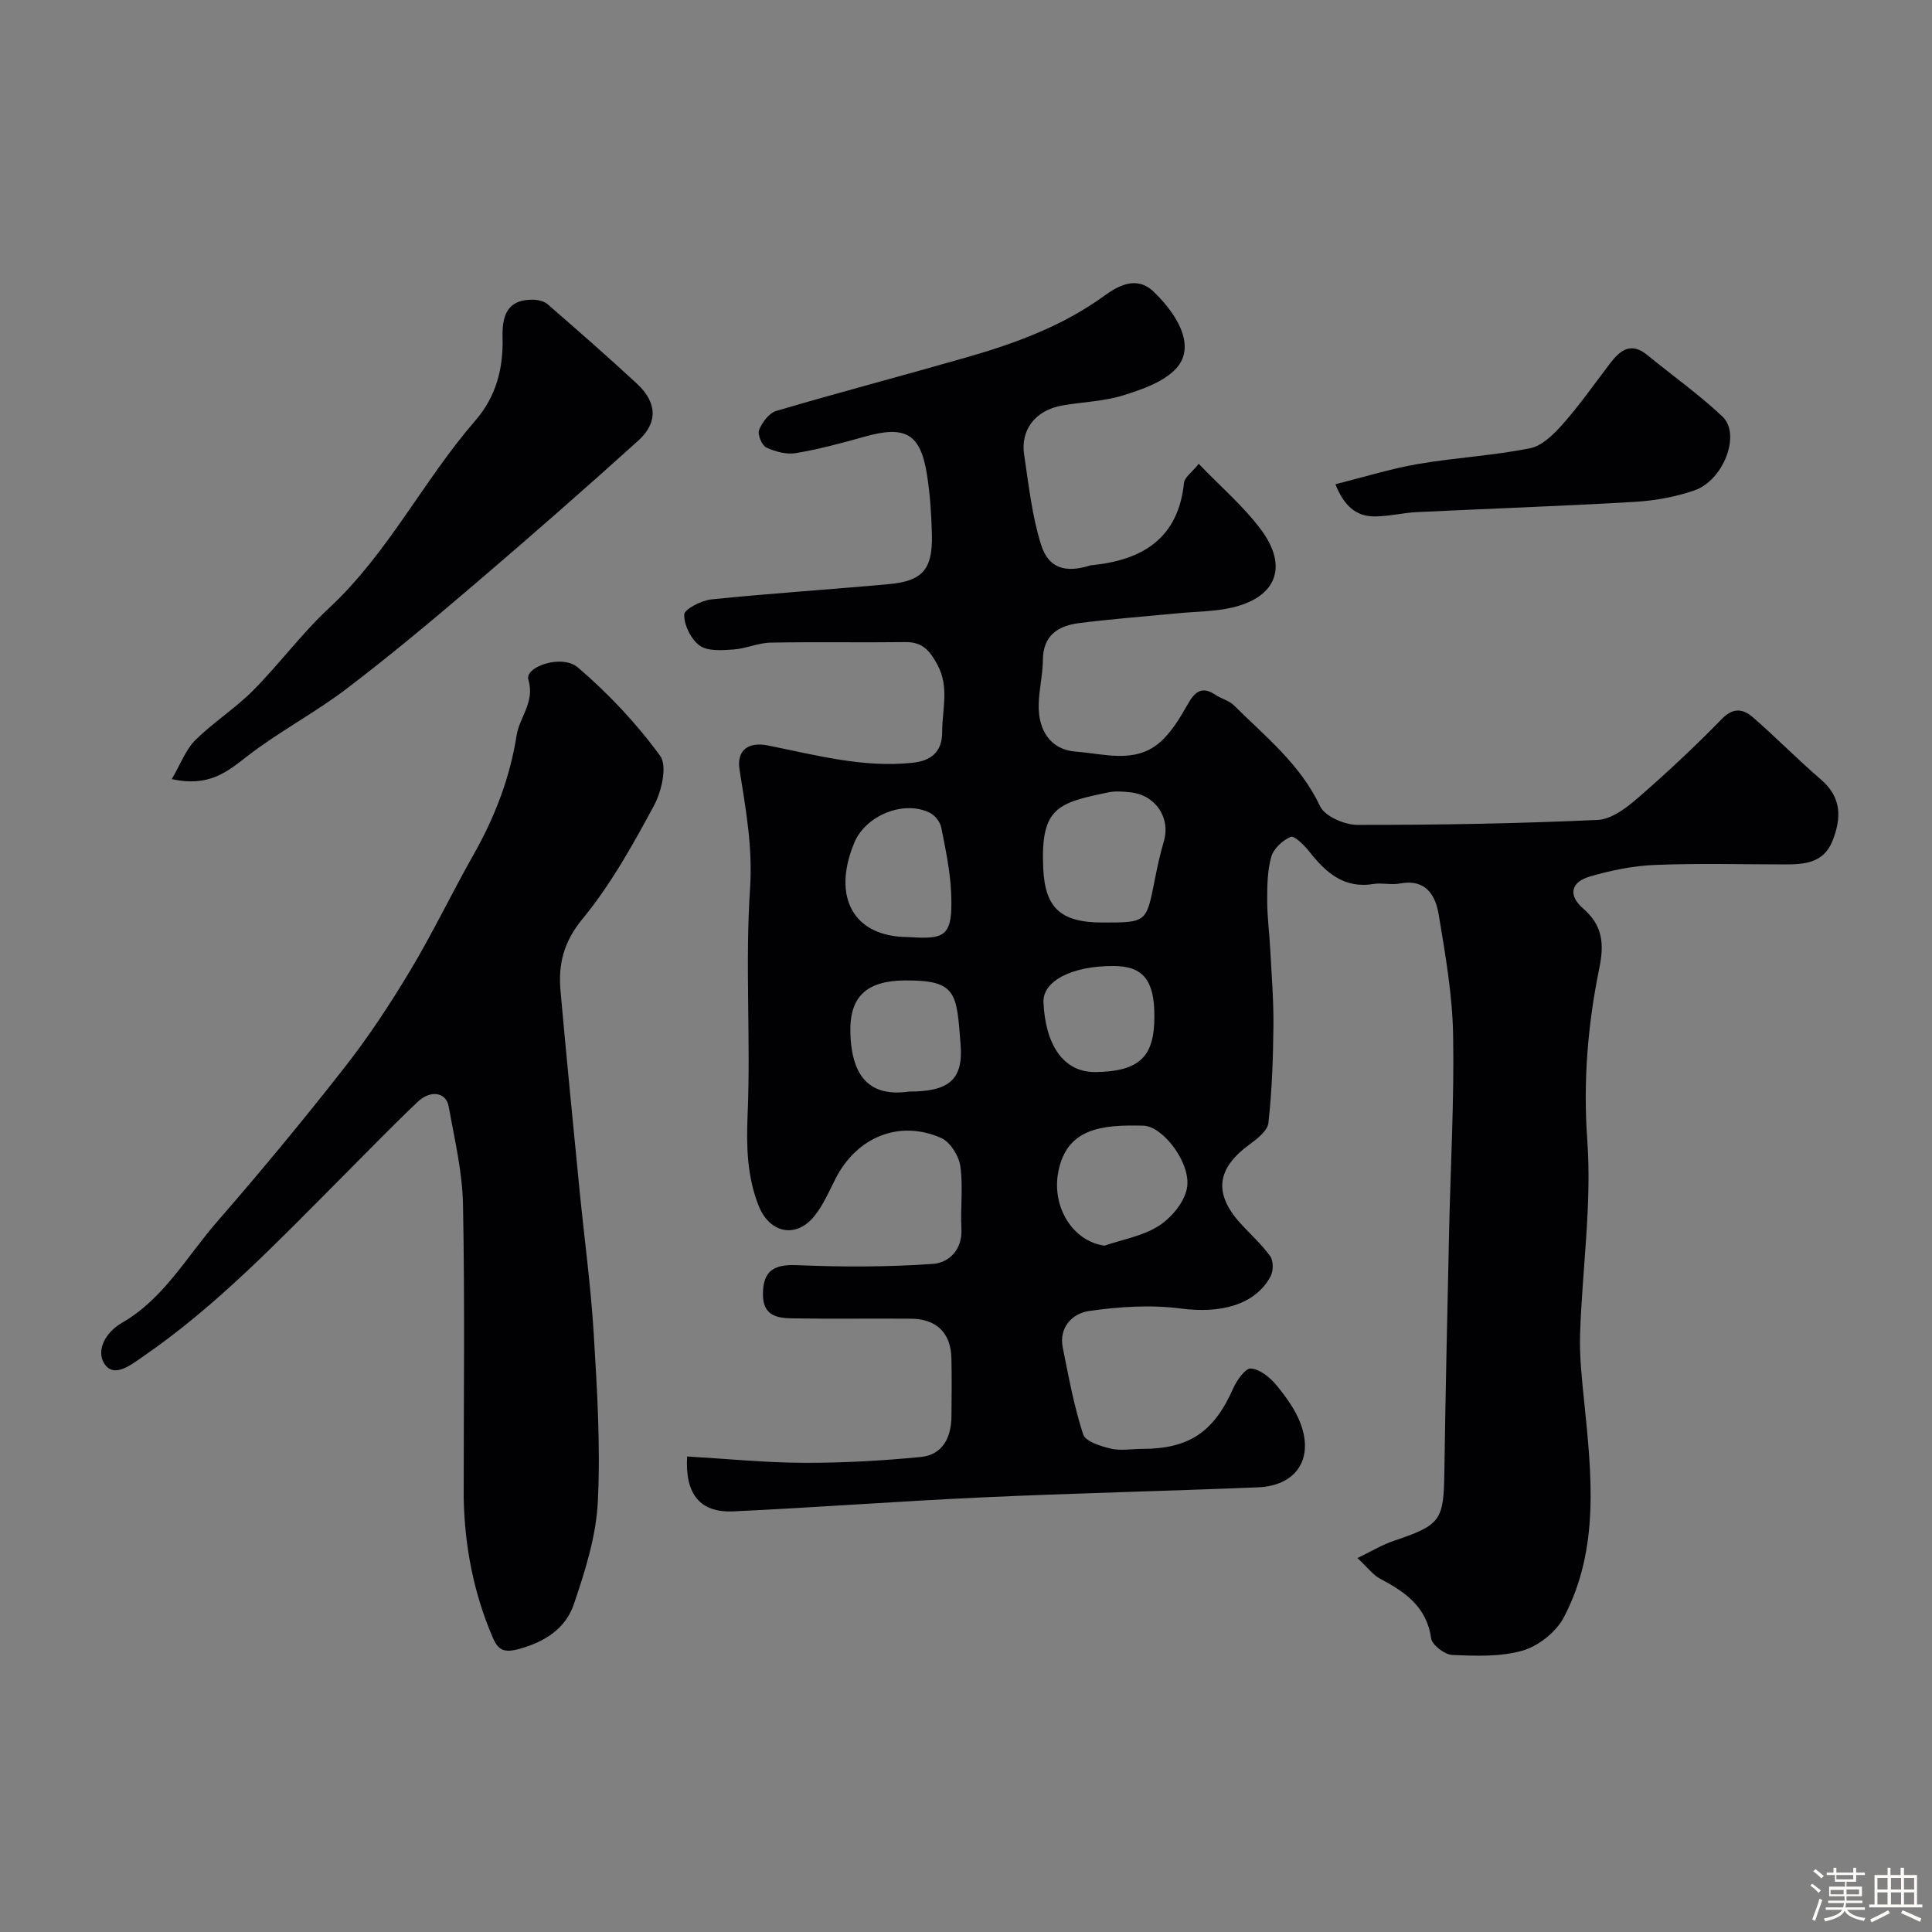 <svg enable-background="new 0 0 400 400" viewBox="0 0 400 400" xmlns="http://www.w3.org/2000/svg"><rect x="0" y="0" width="400" height="400" fill="#808080" stroke="none"/><path d="m374.8 390.4.4-.4c.7.5 1.3 1 1.8 1.4l-.5.5c-.5-.6-1.1-1.1-1.7-1.5zm1 7.3-.6-.3c.5-1.4 1.1-2.8 1.5-4.3.2.1.4.2.6.3-.5 1.3-1 2.8-1.5 4.3zm-.4-10.3.5-.4c.4.3 1 .8 1.7 1.4l-.5.5c-.5-.5-1.1-1-1.7-1.5zm2.5.3h1.7v-1h.6v1h3.5v-1h.6v1h1.8v.5h-1.8v1.4h-2v1h3.2v2h-3.2v.9h3.3v.5h-3.4c0 .3-.1.6-.1.9h4v.5h-3.7c.7.9 1.9 1.5 3.8 1.7-.1.2-.2.4-.3.6-2.1-.4-3.5-1.1-4-2.1-.4 1-1.8 1.7-4 2.2-.1-.2-.2-.4-.3-.6 2.1-.4 3.4-1 3.8-1.8h-3.4v-.5h3.6c.1-.3.1-.6.2-.9h-3.3v-.5h3.4c0-.3 0-.6 0-.9h-3.2v-2h3.3v-1h-2.1v-1.4h-1.7v-.5zm1.1 3.5v1h2.7c0-.3 0-.4 0-.4 0-.1 0-.2 0-.2 0-.1 0-.2 0-.3h-2.7zm1.2-3v.9h3.5v-.9zm4.7 3h-2.6v.6.4h2.6z" fill="#fcfbfa"/><path d="m393.6 386.7h.6v1.5h2.7v6.1h1.1v.6h-11v-.6h1.1v-6.1h2.7v-1.5h.6v1.5h2.1v-1.5zm-2.7 8.8.4.6c-1.2.6-2.5 1.3-3.8 1.9-.1-.2-.2-.4-.3-.6 1.2-.6 2.5-1.2 3.7-1.9zm-2.2-6.7v2.4h2.1v-2.4zm0 3v2.5h2.1v-2.5zm2.8-3v2.4h2.1v-2.4zm0 3v2.5h2.1v-2.5zm6 6.1c-1.4-.7-2.7-1.3-3.9-1.8l.3-.6c1.5.6 2.7 1.2 3.9 1.7zm-1.2-9.1h-2.1v2.4h2.1zm-2.1 3v2.5h2.1v-2.5z" fill="#fcfbfa"/><g fill="#010103"><path d="m142.26 301.55c8.27.48 16.17 1.28 24.07 1.31 8.09.03 16.2-.42 24.25-1.2 4.63-.45 6.37-4.06 6.41-8.46.04-4 .08-8-.01-12-.11-5.22-3.07-8.14-8.39-8.18-8.22-.07-16.44.07-24.65-.07-3.05-.05-5.95-.58-5.98-4.84-.04-4.97 2.18-6.39 7.11-6.17 9.34.4 18.73.39 28.05-.26 3.3-.23 6.17-2.88 5.93-7.29-.23-4.32.39-8.73-.23-12.97-.31-2.14-2.1-5-3.97-5.82-8.7-3.83-17.49-.17-21.87 8.45-1.33 2.62-2.52 5.39-4.32 7.66-3.82 4.81-9.39 3.65-11.65-2.21-2.32-6.01-2.5-12.09-2.23-18.59.67-15.64-.53-31.37.51-46.96.57-8.53-.89-16.48-2.18-24.63-.64-4.05 1.91-5.77 5.82-4.99 9.93 1.98 19.83 4.71 30.11 3.58 3.49-.38 6.04-2.04 6.03-6.38-.01-4.65 1.51-9.23-.96-13.85-1.55-2.9-3.07-4.78-6.61-4.74-9.33.12-18.67-.07-27.99.11-2.56.05-5.08 1.25-7.66 1.42-2.35.16-5.3.4-6.98-.8-1.8-1.29-3.25-4.23-3.21-6.42.02-1.12 3.55-2.93 5.62-3.15 12.26-1.26 24.56-2.04 36.83-3.17 6.92-.64 8.99-3.08 8.83-10.21-.09-4.1-.37-8.22-.99-12.27-1.33-8.67-4.44-10.44-12.95-8.04-4.69 1.32-9.41 2.59-14.2 3.4-1.96.33-4.3-.29-6.14-1.16-.93-.44-1.87-2.71-1.5-3.63.63-1.57 2.06-3.5 3.55-3.94 13.1-3.86 26.3-7.33 39.43-11.1 10.06-2.89 19.81-6.45 28.45-12.71 2.9-2.1 6.75-4.3 10.31-.83 6.04 5.87 8.22 11.88 4.66 15.79-2.6 2.86-7.06 4.38-10.97 5.61-3.99 1.25-8.33 1.37-12.5 2.08-5.97 1.01-8.79 5.28-8.06 10.16.94 6.25 1.62 12.64 3.49 18.63 1.56 5.01 5.09 5.97 10.23 4.35.16-.05.33-.04.5-.06 10.44-1.1 17.72-5.62 18.89-17.07.11-1.07 1.53-2.02 3.04-3.9 4.53 4.73 9.32 8.8 12.96 13.72 5.61 7.59 3.09 13.91-6 16.03-3.65.85-7.5.82-11.25 1.19-6.85.67-13.73 1.17-20.55 2.05-4.25.55-7.38 2.52-7.42 7.58-.02 3.09-.81 6.17-.87 9.27-.12 5.35 2.44 9.36 7.71 9.75 5.71.42 12.09 2.51 17.2-1.77 2.52-2.11 4.34-5.21 6-8.14 1.51-2.65 2.98-3.67 5.73-1.83 1.21.81 2.8 1.18 3.8 2.17 6.49 6.45 13.73 12.19 17.82 20.87.98 2.09 5.04 3.85 7.68 3.86 16.6.03 33.21-.27 49.79-1.02 2.87-.13 5.98-2.52 8.36-4.58 6-5.21 11.82-10.66 17.37-16.35 2.4-2.46 4.45-2.02 6.41-.32 4.8 4.16 9.25 8.73 14.07 12.87 4.34 3.72 4.28 7.99 2.4 12.73-1.81 4.55-5.74 4.86-9.82 4.86-9-.01-18.01-.26-26.99.11-4.51.18-9.09 1.13-13.44 2.4-3.93 1.15-4.51 3.88-1.39 6.59 4.05 3.52 4.41 7.28 3.38 12.32-2.4 11.73-3.38 23.47-2.5 35.67.96 13.25-1.05 26.71-1.49 40.08-.15 4.58.36 9.2.82 13.78 1.54 15.27 3.32 30.64-4.18 44.92-1.58 3.01-5.19 5.91-8.45 6.87-4.6 1.35-9.76 1.14-14.65.93-1.57-.07-4.18-2.06-4.38-3.45-.93-6.58-5.44-9.62-10.62-12.37-1.41-.75-2.45-2.2-4.64-4.24 2.89-1.39 5.11-2.75 7.51-3.56 9.76-3.3 10.35-4.17 10.49-14.25.24-16.6.62-33.2.98-49.8.3-13.6 1.08-27.21.83-40.8-.15-8.29-1.62-16.59-2.98-24.81-.67-4.07-2.72-7.45-8.03-6.44-1.77.34-3.7-.19-5.48.1-6.17 1.01-9.91-2.43-13.34-6.78-1.02-1.29-3.07-3.29-3.8-2.98-1.67.71-3.54 2.45-4.02 4.14-.82 2.9-.84 6.09-.84 9.15 0 3.28.45 6.56.62 9.85.28 5.31.72 10.62.67 15.93-.06 6.73-.3 13.48-1.04 20.16-.18 1.66-2.4 3.35-4.03 4.55-6.67 4.9-7.33 10.06-1.81 16.18 2.07 2.3 4.43 4.38 6.22 6.88.68.95.66 3.06.07 4.16-3.19 5.92-10.36 7.74-18.57 6.66-6.23-.82-12.77-.39-19.03.51-3.34.48-6.29 3.3-5.42 7.61 1.21 6.02 2.32 12.1 4.21 17.92.48 1.48 3.63 2.46 5.72 2.96 2.04.49 4.31.06 6.47.06 9.79-.01 14.89-3.51 18.89-12.55.74-1.68 2.55-4.2 3.67-4.1 1.86.17 3.93 1.83 5.24 3.42 2.03 2.47 4.03 5.21 5.1 8.17 2.63 7.32-1.12 12.71-8.93 13.02-19.03.77-38.07 1.21-57.09 2.08-17.14.78-34.26 2.09-51.41 2.89-6.89.34-10.11-3.44-9.65-11.36zm86.07-110.55c9.04 0 9.01 0 10.73-8.73.53-2.7 1.11-5.4 1.89-8.03 1.46-4.92-1.7-9.69-7-10.21-1.48-.15-3.05-.28-4.48.02-10.41 2.17-14.03 3.08-13.49 15.59.36 8.32 3.56 11.36 12.35 11.36zm.34 66.9c3.79-1.3 7.97-2 11.25-4.1 2.6-1.67 5.26-4.85 5.82-7.76.98-5.08-4.91-12.87-9-12.98-8.63-.23-15.93.49-17.65 9.65-1.35 7.23 3.03 14.29 9.58 15.19zm-40.7-63.9c7.71.51 9.36.06 8.95-9.2-.2-4.52-1.16-9.02-2.04-13.47-.22-1.13-1.26-2.47-2.28-3-5.37-2.77-13.36.44-15.73 6.15-4.72 11.34-.06 19.52 11.1 19.52zm.2 32c8.21 0 11.3-2.36 10.71-9.78-.85-10.61-.7-13.3-11.5-13.23-7.9.05-11.53 3.28-11.32 10.84.26 9.56 4.4 13.27 12.11 12.17zm50.83-15.54c.03-7.5-2.32-10.43-8.4-10.46-8.57-.05-14.75 3.06-14.56 7.53.39 8.66 4.03 14.54 10.86 14.43 9.16-.16 12.11-3.29 12.1-11.5z"/><path d="m96 310.14c0-20.25.25-40.51-.14-60.75-.13-6.79-1.76-13.58-2.97-20.32-.53-2.94-3.73-3.49-6.43-.93-5.43 5.16-10.64 10.55-15.93 15.86-13.01 13.04-25.72 26.42-41.01 36.92-2.43 1.67-5.96 4.52-7.94 1.38-1.65-2.61.08-6.36 3.71-8.45 8.6-4.95 13.37-13.68 19.65-20.9 9.04-10.39 17.84-21.01 26.33-31.86 4.99-6.37 9.49-13.18 13.65-20.13 4.7-7.83 8.64-16.1 13.15-24.06 4.38-7.73 7.51-15.88 8.89-24.65.61-3.85 3.83-6.85 2.43-11.55-.78-2.62 6.93-5.36 10.28-2.49 6.3 5.4 12.13 11.59 17.01 18.28 1.52 2.09.3 7.37-1.29 10.32-4.39 8.12-8.94 16.34-14.77 23.41-3.94 4.78-5.07 9.41-4.57 14.95 1.23 13.73 2.59 27.44 3.93 41.16.98 9.96 2.35 19.9 2.95 29.88.7 11.57 1.42 23.21.84 34.75-.36 7.15-2.63 14.34-4.97 21.2-1.68 4.94-5.9 7.75-11.26 9.22-3.22.88-4.4.3-5.57-2.46-3.93-9.2-5.76-18.75-5.97-28.78z"/><path d="m35.56 161.31c1.86-3.18 2.89-6.1 4.87-8.06 3.71-3.69 8.24-6.55 11.93-10.26 5.46-5.49 10.1-11.83 15.75-17.08 12.23-11.36 19.54-26.44 30.32-38.86 4.28-4.93 5.8-10.76 5.62-17.24-.16-5.55 1.77-7.77 6.24-7.76 1.06 0 2.37.31 3.13.98 6.22 5.4 12.42 10.82 18.46 16.42 4.15 3.85 4.4 8.04.26 11.78-11.11 10.04-22.39 19.91-33.78 29.64-8.72 7.44-17.52 14.82-26.64 21.75-6.6 5.02-14.05 8.91-20.59 13.99-4.18 3.25-7.92 6.37-15.57 4.7z"/><path d="m276.48 100.26c5.9-1.48 11.4-3.21 17.03-4.18 7.72-1.33 15.62-1.74 23.29-3.28 2.55-.51 4.99-2.99 6.86-5.11 3.45-3.91 6.45-8.22 9.62-12.37 2.1-2.75 4.33-4.63 7.78-1.81 5.19 4.26 10.71 8.15 15.57 12.75 3.85 3.65.23 13.18-5.84 15.28-3.95 1.36-8.24 2.13-12.43 2.37-15 .88-30.02 1.39-45.03 2.12-2.94.14-5.86.91-8.79.89-3.82-.01-6.28-2.22-8.06-6.66z"/></g></svg>